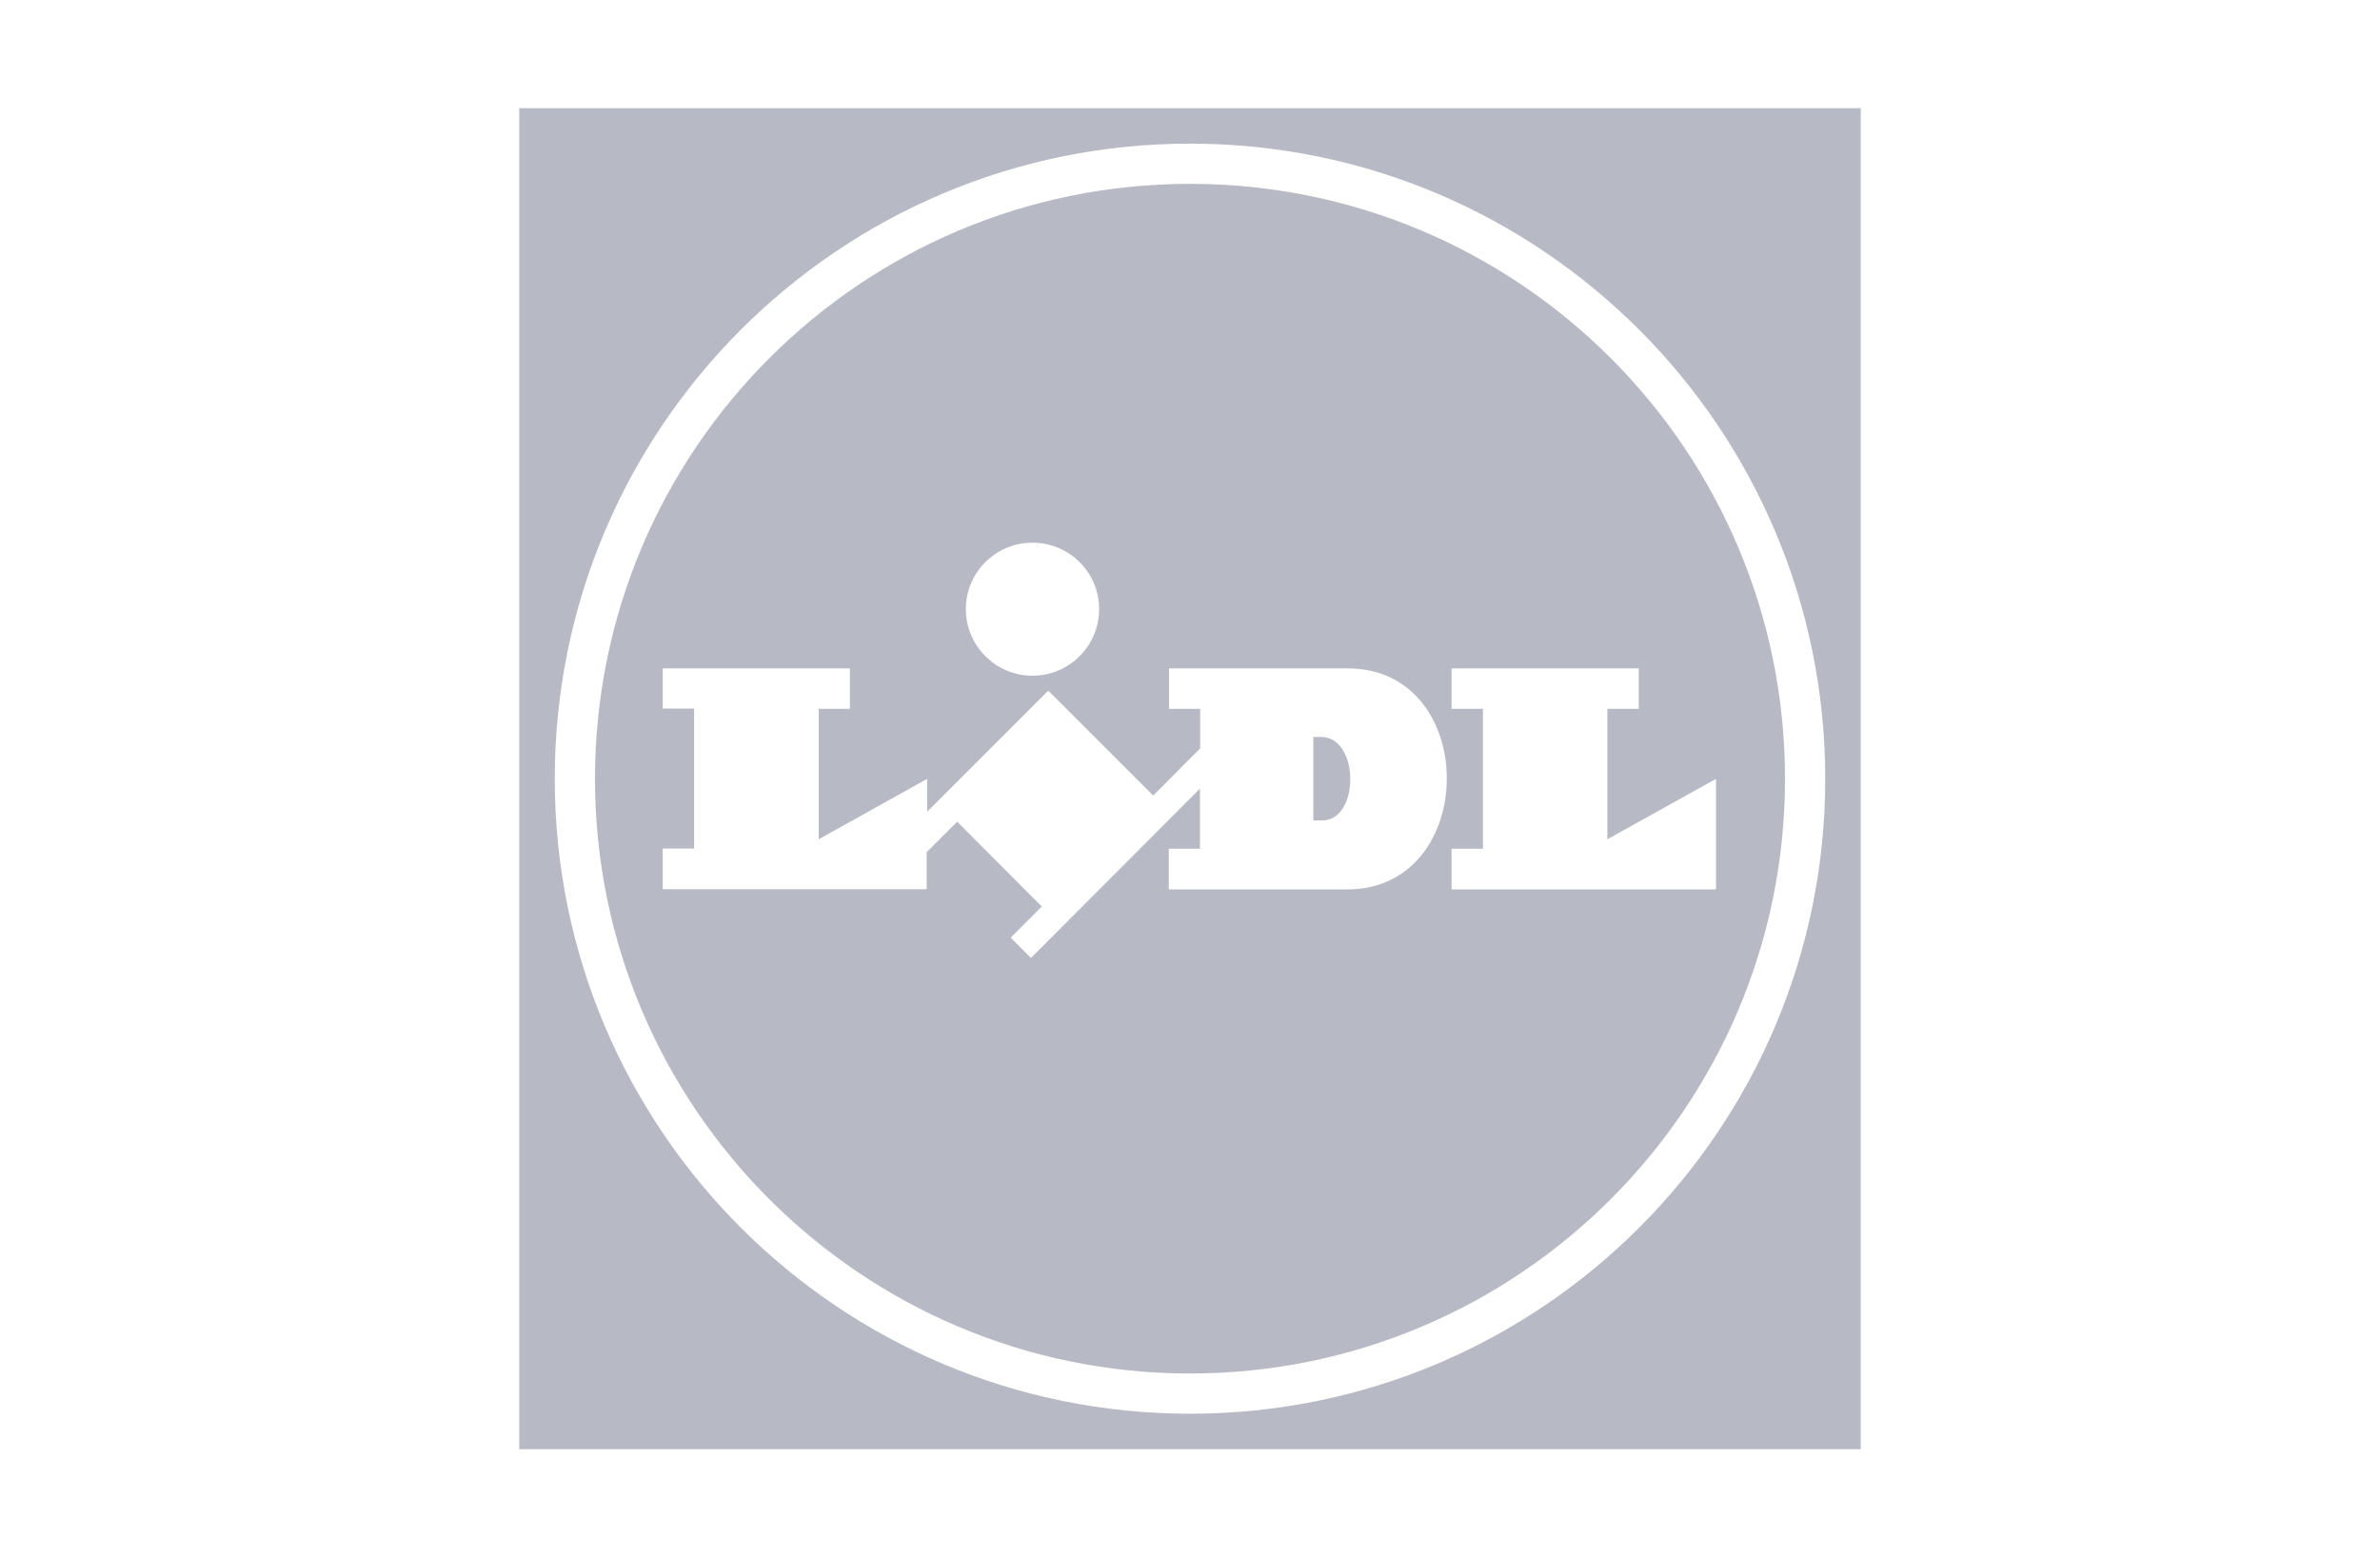 <svg xmlns="http://www.w3.org/2000/svg" xmlns:xlink="http://www.w3.org/1999/xlink" id="Logo" x="0px" y="0px" viewBox="0 0 110 72" style="enable-background:new 0 0 110 72;" xml:space="preserve"><style type="text/css">	.st0{fill:#B7B9C4;}</style><g>	<path class="st0" d="M24,5v62h62V5H24z M55,65.36c-16.21,0-29.36-13.15-29.36-29.35C25.64,19.79,38.79,6.64,55,6.64  s29.36,13.15,29.36,29.37C84.36,52.21,71.21,65.36,55,65.36z"></path>	<path class="st0" d="M55,8.5c-15.18,0-27.5,12.32-27.5,27.51C27.5,51.18,39.82,63.5,55,63.5s27.5-12.32,27.5-27.49  C82.5,20.82,70.19,8.5,55,8.5z M47.72,25.09c1.7,0,3.08,1.37,3.08,3.07c0,1.7-1.38,3.08-3.08,3.08s-3.08-1.38-3.08-3.08  C44.64,26.46,46.02,25.09,47.72,25.09z M62.27,41.12h-8.25v-1.88h1.44v-2.78l-7.81,7.83l-0.94-0.94l1.44-1.44l-3.91-3.92  l-1.41,1.41v1.71H30.63v-1.88h1.45v-6.47h-1.45V30.9h8.65v1.87h-1.44v6.03l5.01-2.79v1.52l5.6-5.6l4.85,4.85l2.17-2.18v-1.83h-1.44  V30.9h8.25C68.43,30.9,68.37,41.12,62.27,41.12z M79.31,36.01v5.11H67.09v-1.88h1.45v-6.47h-1.45V30.9h8.65v1.87h-1.45v6.03  L79.31,36.01z"></path>	<path class="st0" d="M61.05,34.07H60.7v3.86h0.41C62.85,37.94,62.85,34.07,61.05,34.07z"></path></g></svg>